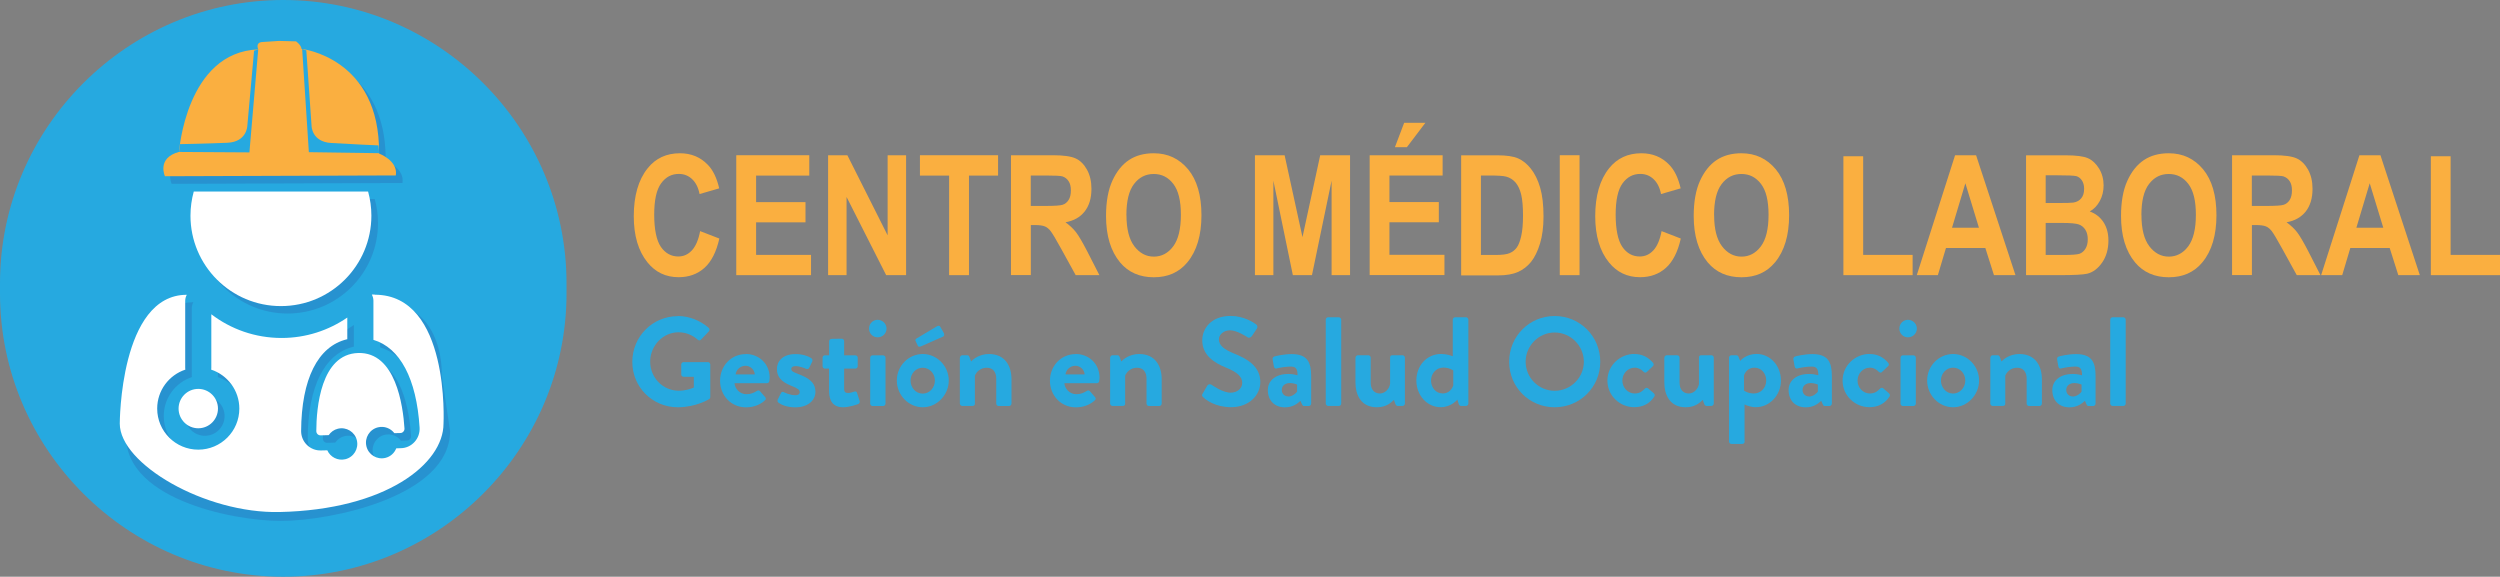 <?xml version="1.0" encoding="UTF-8"?> <svg xmlns="http://www.w3.org/2000/svg" xmlns:xlink="http://www.w3.org/1999/xlink" id="Capa_2" viewBox="0 0 342.71 79.06"><rect x="0" y="0" width="342.71" height="79.06" fill="#808080" stroke="none"/><defs><style>.cls-1{fill:#fff;}.cls-2{opacity:.2;}.cls-3{fill:#2b388f;}.cls-4{clip-path:url(#clippath);}.cls-5{fill:none;}.cls-6{fill:#26a9e0;}.cls-7{fill:#faaf40;}</style><clipPath id="clippath"><rect class="cls-5" x="17.29" y="6.64" width="44.42" height="64.76"></rect></clipPath></defs><g id="Layer_1"><path class="cls-6" d="m38.83,0c21.36,0,38.83,17.48,38.83,38.83v1.4c0,21.36-17.48,38.83-38.83,38.83h0C17.48,79.06,0,61.59,0,40.23v-1.4C0,17.48,17.48,0,38.83,0Z"></path><g class="cls-2"><g class="cls-4"><path class="cls-3" d="m55.17,25.08c.33-2.03-2.3-3-2.3-3,0-.02,0-.04,0-.06h.04l-.04-.44c-.11-11.9-9.35-13.66-10.5-13.83h-.02s0,0,0,0c-.06,0-.1-.01-.1-.01-.05-.55-.75-1.03-.75-1.03l-2.34-.06s-1.28.09-2.28.15c-1,.06-.56,1.01-.56,1.01-8.2.31-10.27,9.77-10.73,12.99h0v.02c-.1.65-.12,1.04-.12,1.04-3.1.84-1.94,3.34-1.94,3.34l31.65-.11Z"></path><path class="cls-3" d="m39.42,42.98c6.85,0,12.4-5.55,12.4-12.4,0-1.14-.16-2.25-.45-3.3h-23.9c-.29,1.05-.45,2.16-.45,3.3,0,6.85,5.55,12.4,12.4,12.4"></path><path class="cls-3" d="m25.39,57.04c0,1.49,1.21,2.7,2.7,2.7s2.7-1.21,2.7-2.7-1.21-2.7-2.7-2.7-2.7,1.21-2.7,2.7"></path><path class="cls-3" d="m60.57,51.41c0-5.52-2.77-10-8.29-10h-.36s-.01.01-.02.02c.13.25.21.53.21.83v5.36s0,0,0,0c3.64,1.08,5.91,5.31,6.33,12.02.05.73-.2,1.42-.69,1.96-.49.54-1.16.84-1.89.86l-.62.02c-.25.63-.79,1.14-1.5,1.31-1.16.28-2.32-.43-2.6-1.58-.28-1.16.43-2.32,1.58-2.6.86-.21,1.74.13,2.24.8l.83-.02c.21,0,.35-.12.41-.19.06-.07.16-.21.15-.42-.2-3.17-1.21-10.51-6.35-10.36-5.13.15-5.73,7.54-5.74,10.71,0,.21.11.35.17.41.07.06.21.17.42.16l1.11-.03c.29-.42.72-.75,1.26-.88,1.16-.28,2.32.43,2.6,1.59.28,1.16-.43,2.32-1.58,2.6-1.03.25-2.06-.29-2.47-1.22l-.86.02c-.73.02-1.41-.25-1.93-.75-.52-.51-.8-1.19-.8-1.91.04-7.14,2.3-11.62,6.28-12.59.02,0,.03,0,.05,0v-2.98c-2.56,1.76-5.66,2.8-9.01,2.8-3.62,0-6.96-1.21-9.63-3.25v7.38c0,.07-.01.14-.02.21,2.24.74,3.86,2.85,3.86,5.34,0,3.11-2.52,5.63-5.63,5.63s-5.63-2.52-5.63-5.63c0-2.49,1.62-4.6,3.86-5.34,0-.07-.02-.14-.02-.21v-9.21c0-.31.08-.59.22-.84-5.36.13-8.05,4.55-8.05,9.99l-1.14,7.67c-.91,9.14,14.37,12.32,21.18,12.32s23.2-3.34,23.2-12.32l-1.14-7.67Z"></path></g></g><path class="cls-7" d="m24.54,20.83s.97-13.68,10.86-14.06c0,0-.44-.95.56-1.01,1-.06,2.28-.15,2.28-.15l2.34.06s.7.48.75,1.03c0,0,10.79,1.18,10.63,14.35,0,0,2.63.96,2.3,3l-31.65.11s-1.17-2.5,1.94-3.34"></path><path class="cls-6" d="m34.19,20.89l1.21-14.12-.57.18-.93,10.34s-.07,2.16-2.72,2.28c-2.65.12-6.51.19-6.51.19l-.12,1.07,9.65.06Z"></path><path class="cls-6" d="m42.34,20.86l-.92-14.14.57.19.72,10.36s.02,2.16,2.67,2.33c2.65.17,6.5.33,6.5.33l.1,1.07-9.65-.14Z"></path><path class="cls-1" d="m26.11,29.56c0,6.85,5.55,12.4,12.4,12.4s12.4-5.55,12.4-12.4c0-1.14-.16-2.25-.45-3.3h-23.9c-.29,1.05-.45,2.16-.45,3.3"></path><path class="cls-1" d="m24.48,56.01c0,1.49,1.21,2.7,2.7,2.7s2.7-1.21,2.7-2.7-1.21-2.7-2.7-2.7-2.7,1.21-2.7,2.7"></path><path class="cls-1" d="m51.36,40.38h-.36s-.01.01-.02.02c.13.25.21.53.21.83v5.36h0c3.64,1.08,5.91,5.31,6.33,12.03.04.72-.2,1.42-.69,1.96-.49.54-1.16.85-1.89.86l-.62.02c-.25.63-.78,1.14-1.49,1.31-1.16.28-2.32-.43-2.6-1.59-.28-1.16.43-2.32,1.59-2.6.86-.21,1.73.13,2.24.8l.83-.02c.21,0,.35-.12.41-.19.06-.07.16-.21.15-.42-.2-3.16-1.21-10.51-6.35-10.36-5.13.15-5.73,7.54-5.74,10.71,0,.21.11.35.17.42.07.06.21.17.42.16l1.11-.03c.29-.42.72-.75,1.26-.88,1.16-.28,2.32.43,2.6,1.58.28,1.16-.43,2.32-1.58,2.6-1.03.25-2.06-.29-2.47-1.22l-.86.02c-.73.02-1.41-.25-1.93-.75-.52-.51-.8-1.19-.8-1.91.04-7.14,2.3-11.62,6.28-12.58.02,0,.03,0,.05,0v-2.98c-2.56,1.76-5.66,2.8-9.01,2.8-3.62,0-6.96-1.21-9.63-3.25v7.38c0,.07-.01.14-.02.21,2.24.74,3.86,2.85,3.86,5.34,0,3.11-2.52,5.63-5.63,5.63s-5.63-2.52-5.63-5.63c0-2.49,1.62-4.6,3.86-5.34,0-.07-.02-.14-.02-.21v-9.21c0-.31.08-.59.22-.84-9.19-.01-9.19,17.66-9.19,17.66,0,5.52,11.68,12.35,21.92,12.12,14.55-.32,22.46-6.6,22.46-12.12,0,0,.92-17.67-9.43-17.67"></path><path class="cls-7" d="m95.97,31.68l2.64,1.02c-.41,1.84-1.1,3.18-2.05,4.03-.96.85-2.13,1.27-3.53,1.27-1.76,0-3.18-.68-4.27-2.03-1.26-1.56-1.88-3.67-1.88-6.32,0-2.8.63-5,1.9-6.58,1.1-1.38,2.58-2.06,4.43-2.06,1.51,0,2.78.51,3.79,1.55.73.73,1.26,1.82,1.59,3.26l-2.69.78c-.17-.89-.52-1.57-1.03-2.05-.51-.48-1.12-.71-1.81-.71-1,0-1.81.43-2.44,1.3-.63.87-.94,2.3-.94,4.29s.31,3.54.92,4.42c.61.87,1.41,1.31,2.39,1.31.72,0,1.34-.28,1.86-.84s.9-1.44,1.13-2.65"></path><polygon class="cls-7" points="100.93 37.72 100.93 21.28 110.94 21.28 110.94 24.07 103.65 24.07 103.65 27.71 110.42 27.71 110.42 30.48 103.65 30.48 103.65 34.94 111.18 34.94 111.18 37.72 100.93 37.72"></polygon><polygon class="cls-7" points="113.52 37.72 113.52 21.28 116.16 21.28 121.68 32.26 121.68 21.28 124.21 21.28 124.21 37.72 121.48 37.72 116.05 27 116.05 37.72 113.52 37.72"></polygon><polygon class="cls-7" points="130.11 37.72 130.11 24.07 126.11 24.07 126.11 21.28 136.82 21.28 136.82 24.07 132.83 24.07 132.83 37.72 130.11 37.72"></polygon><path class="cls-7" d="m138.59,37.72v-16.44h5.73c1.47,0,2.51.15,3.14.44.63.29,1.14.81,1.55,1.54.4.73.61,1.6.61,2.62,0,1.29-.31,2.32-.93,3.11-.62.78-1.49,1.28-2.63,1.48.58.42,1.07.88,1.45,1.37.38.5.9,1.39,1.56,2.67l1.64,3.21h-3.25l-1.97-3.58c-.71-1.29-1.19-2.1-1.44-2.43-.25-.33-.52-.55-.81-.67-.28-.12-.74-.19-1.37-.19h-.56v6.86h-2.71Zm2.71-9.49h2.02c1.23,0,2.02-.05,2.35-.16.34-.11.61-.33.82-.66.21-.33.31-.77.31-1.31s-.1-.94-.31-1.26c-.21-.32-.49-.54-.85-.66-.25-.08-.99-.12-2.21-.12h-2.13v4.17Z"></path><path class="cls-7" d="m151.62,29.61c0-1.96.29-3.57.87-4.84.58-1.27,1.34-2.21,2.27-2.83.93-.62,2.07-.93,3.4-.93,1.93,0,3.5.74,4.72,2.21,1.21,1.47,1.82,3.57,1.82,6.29s-.64,4.9-1.93,6.45c-1.13,1.37-2.66,2.05-4.6,2.05s-3.49-.68-4.62-2.03c-1.29-1.55-1.93-3.67-1.93-6.37m2.8-.11c0,1.89.36,3.31,1.08,4.26.72.94,1.61,1.42,2.67,1.42s1.96-.47,2.66-1.41c.7-.94,1.05-2.38,1.05-4.32s-.34-3.32-1.03-4.23c-.69-.91-1.58-1.37-2.69-1.37s-2.01.46-2.71,1.38c-.7.92-1.04,2.34-1.04,4.27"></path><polygon class="cls-7" points="172.03 37.72 172.03 21.28 176.1 21.28 178.55 32.51 180.98 21.28 185.07 21.28 185.07 37.72 182.54 37.72 182.54 24.77 179.85 37.72 177.23 37.72 174.56 24.77 174.56 37.72 172.03 37.72"></polygon><path class="cls-7" d="m187.76,37.72v-16.44h10v2.78h-7.29v3.64h6.77v2.77h-6.77v4.46h7.54v2.78h-10.25Zm3.46-17.54l1.27-3.35h2.91l-2.54,3.35h-1.64Z"></path><path class="cls-7" d="m200.3,21.29h4.96c1.25,0,2.2.14,2.84.42.64.28,1.23.75,1.76,1.42s.96,1.53,1.27,2.59c.31,1.06.46,2.38.46,3.96,0,1.42-.16,2.66-.48,3.71-.32,1.05-.73,1.88-1.22,2.5-.49.61-1.09,1.07-1.79,1.39-.7.31-1.6.47-2.69.47h-5.11v-16.44Zm2.71,2.78v10.88h2.04c.87,0,1.51-.08,1.9-.25.39-.17.71-.41.96-.75.25-.33.46-.86.62-1.57.17-.72.25-1.66.25-2.83s-.08-2.18-.25-2.88c-.17-.7-.43-1.25-.78-1.66-.36-.4-.79-.67-1.29-.8-.38-.1-1.12-.15-2.21-.15h-1.23Z"></path><rect class="cls-7" x="213.82" y="21.28" width="2.71" height="16.44"></rect><path class="cls-7" d="m227.77,31.68l2.64,1.02c-.41,1.84-1.1,3.18-2.05,4.03-.96.85-2.13,1.27-3.53,1.27-1.76,0-3.18-.68-4.27-2.03-1.26-1.56-1.88-3.67-1.88-6.32,0-2.8.63-5,1.9-6.58,1.1-1.38,2.58-2.06,4.43-2.06,1.51,0,2.78.51,3.79,1.55.73.73,1.26,1.82,1.59,3.26l-2.69.78c-.17-.89-.52-1.57-1.03-2.05-.51-.48-1.12-.71-1.81-.71-1,0-1.81.43-2.44,1.3-.63.87-.94,2.3-.94,4.29s.31,3.54.92,4.42,1.41,1.31,2.39,1.31c.72,0,1.34-.28,1.86-.84s.9-1.44,1.13-2.65"></path><path class="cls-7" d="m232.18,29.61c0-1.96.29-3.57.87-4.84.58-1.27,1.34-2.21,2.27-2.83.93-.62,2.07-.93,3.4-.93,1.93,0,3.5.74,4.72,2.21,1.21,1.47,1.82,3.57,1.82,6.29s-.64,4.9-1.93,6.45c-1.13,1.37-2.66,2.05-4.6,2.05s-3.49-.68-4.62-2.03c-1.29-1.55-1.93-3.67-1.93-6.37m2.8-.11c0,1.89.36,3.31,1.08,4.26.72.94,1.61,1.42,2.67,1.42s1.96-.47,2.66-1.41c.7-.94,1.05-2.38,1.05-4.32s-.34-3.32-1.03-4.23c-.69-.91-1.58-1.37-2.69-1.37s-2.01.46-2.71,1.38c-.7.92-1.04,2.34-1.04,4.27"></path><polygon class="cls-7" points="252.7 37.72 252.7 21.42 255.41 21.42 255.41 34.94 262.19 34.94 262.19 37.72 252.7 37.72"></polygon><path class="cls-7" d="m276.29,37.72h-2.95l-1.18-3.72h-5.4l-1.11,3.72h-2.89l5.25-16.44h2.88l5.4,16.44Zm-5.01-6.5l-1.86-6.1-1.83,6.1h3.69Z"></path><path class="cls-7" d="m277.72,21.29h5.4c1.47,0,2.51.13,3.11.4.6.27,1.1.74,1.52,1.42.41.68.62,1.45.62,2.31,0,.79-.18,1.51-.53,2.15-.35.64-.81,1.11-1.37,1.42.8.28,1.42.77,1.88,1.46.45.69.68,1.53.68,2.51,0,1.2-.29,2.21-.86,3.03-.58.83-1.26,1.34-2.04,1.53-.55.13-1.81.2-3.8.2h-4.59v-16.44Zm2.71,2.74v3.8h1.79c1.08,0,1.74-.02,2-.06.46-.07.83-.27,1.09-.59.26-.32.39-.75.39-1.29,0-.49-.11-.88-.32-1.18-.21-.3-.47-.49-.77-.57-.3-.07-1.17-.11-2.61-.11h-1.57Zm0,6.54v4.38h2.53c1.11,0,1.82-.06,2.13-.17.31-.12.58-.34.79-.68.21-.34.32-.77.32-1.29s-.11-.98-.34-1.33c-.23-.35-.53-.59-.91-.72-.38-.13-1.15-.2-2.32-.2h-2.2Z"></path><path class="cls-7" d="m290.76,29.61c0-1.96.29-3.57.87-4.84.58-1.27,1.34-2.21,2.27-2.83.93-.62,2.07-.93,3.4-.93,1.93,0,3.5.74,4.72,2.21,1.21,1.47,1.82,3.57,1.82,6.29s-.64,4.9-1.93,6.45c-1.13,1.37-2.66,2.05-4.6,2.05s-3.49-.68-4.62-2.03c-1.29-1.55-1.93-3.67-1.93-6.37m2.8-.11c0,1.89.36,3.31,1.08,4.26.72.94,1.61,1.42,2.67,1.42s1.96-.47,2.66-1.41c.7-.94,1.05-2.38,1.05-4.32s-.34-3.32-1.03-4.23c-.69-.91-1.58-1.37-2.69-1.37s-2.01.46-2.71,1.38c-.7.92-1.04,2.34-1.04,4.27"></path><path class="cls-7" d="m305.98,37.72v-16.44h5.73c1.47,0,2.51.15,3.14.44.63.29,1.14.81,1.55,1.54.4.73.61,1.6.61,2.62,0,1.29-.31,2.32-.93,3.11-.62.78-1.49,1.28-2.63,1.48.58.42,1.07.88,1.45,1.37.38.5.9,1.39,1.56,2.67l1.64,3.21h-3.25l-1.97-3.58c-.71-1.29-1.19-2.1-1.44-2.43-.25-.33-.52-.55-.81-.67-.28-.12-.74-.19-1.37-.19h-.56v6.86h-2.71Zm2.71-9.49h2.02c1.23,0,2.02-.05,2.35-.16.34-.11.61-.33.82-.66.21-.33.31-.77.31-1.31s-.1-.94-.31-1.26c-.21-.32-.49-.54-.85-.66-.25-.08-.99-.12-2.21-.12h-2.13v4.17Z"></path><path class="cls-7" d="m331.72,37.72h-2.95l-1.18-3.72h-5.4l-1.11,3.72h-2.89l5.25-16.44h2.88l5.4,16.44Zm-5.01-6.5l-1.86-6.1-1.83,6.1h3.69Z"></path><polygon class="cls-7" points="333.23 37.72 333.23 21.42 335.94 21.42 335.94 34.94 342.71 34.94 342.71 37.72 333.23 37.72"></polygon><path class="cls-6" d="m92.91,43.32c1.56,0,3.06.61,4.24,1.62.14.14.16.35.02.49l-1.08,1.13c-.14.14-.29.14-.45,0-.75-.66-1.67-1.01-2.62-1.01-2.17,0-3.89,1.86-3.89,4.03s1.72,3.98,3.91,3.98c.97,0,1.72-.29,2.07-.43v-1.48h-1.39c-.19,0-.33-.14-.33-.31v-1.37c0-.19.14-.33.33-.33h3.34c.17,0,.31.16.31.33v4.45c0,.14-.07.23-.14.28,0,0-1.79,1.13-4.31,1.13-3.46,0-6.24-2.74-6.24-6.22s2.78-6.27,6.24-6.27"></path><path class="cls-6" d="m102.26,48.53c1.79,0,3.25,1.36,3.25,3.23,0,.12-.02.35-.04.47-.02.17-.17.3-.33.3h-4.45c.05.71.66,1.51,1.67,1.51.54,0,1.04-.21,1.36-.43.17-.1.33-.14.45,0l.71.82c.12.12.16.31-.02.45-.57.54-1.46.96-2.59.96-2.08,0-3.56-1.65-3.56-3.65s1.48-3.65,3.54-3.65m1.22,2.78c-.05-.64-.61-1.18-1.27-1.18-.7,0-1.27.52-1.36,1.18h2.62Z"></path><path class="cls-6" d="m106.59,54.82l.47-.94c.07-.17.24-.21.4-.12,0,0,.78.42,1.58.42.35,0,.59-.14.59-.43,0-.31-.24-.5-1.17-.87-1.34-.52-1.96-1.23-1.96-2.29s.78-2.05,2.55-2.05c1.03,0,1.77.3,2.14.54.16.1.24.29.16.47l-.43.89c-.09.16-.28.17-.42.12,0,0-.78-.37-1.44-.37-.42,0-.59.17-.59.4,0,.31.31.42.96.68,1.34.52,2.35,1.09,2.35,2.45,0,1.15-1.01,2.12-2.76,2.12-1.15,0-1.95-.37-2.31-.64-.1-.09-.17-.23-.1-.37"></path><path class="cls-6" d="m113.66,50.53h-.59c-.17,0-.31-.16-.31-.33v-1.16c0-.19.14-.33.31-.33h.59v-1.93c0-.17.16-.33.33-.33l1.42-.02c.17,0,.31.16.31.33v1.95h1.53c.19,0,.33.14.33.33v1.16c0,.17-.14.33-.33.33h-1.53v2.78c0,.49.26.56.54.56.3,0,.66-.12.85-.19.19-.07.33.02.38.19l.35,1.09c.07.17-.02.35-.19.42-.09.05-1.22.45-2.07.45-1.34,0-1.93-.83-1.93-2.24v-3.06Z"></path><path class="cls-6" d="m119.13,45.04c0-.66.52-1.2,1.18-1.2s1.22.54,1.22,1.2-.54,1.2-1.22,1.2-1.18-.54-1.18-1.2m.16,4c0-.19.16-.33.33-.33h1.44c.17,0,.33.14.33.33v6.29c0,.17-.16.33-.33.33h-1.44c-.17,0-.33-.16-.33-.33v-6.29Z"></path><path class="cls-6" d="m126.5,48.53c1.96,0,3.56,1.67,3.56,3.63s-1.6,3.67-3.56,3.67-3.56-1.67-3.56-3.67,1.6-3.63,3.56-3.63m-.69-1.15l-.3-.63c-.07-.14,0-.26.1-.33l2.83-1.69c.16-.1.37-.1.45.05l.5.89c.1.23.03.4-.1.47l-3.04,1.34c-.26.1-.37.05-.45-.1m.69,6.58c.92,0,1.67-.8,1.67-1.79s-.75-1.76-1.67-1.76-1.67.78-1.67,1.76.73,1.79,1.67,1.79"></path><path class="cls-6" d="m131.6,49.03c0-.19.16-.33.33-.33h.66c.16,0,.24.09.29.21l.24.64c.26-.28,1.11-1.02,2.45-1.02,2.21,0,3.09,1.65,3.09,3.46v3.34c0,.17-.16.33-.33.33h-1.43c-.19,0-.33-.16-.33-.33v-3.44c0-.9-.47-1.48-1.3-1.48-.9,0-1.46.63-1.63,1.09v3.82c0,.24-.1.33-.44.33h-1.29c-.17,0-.33-.16-.33-.33v-6.29Z"></path><path class="cls-6" d="m147.48,48.53c1.79,0,3.25,1.36,3.25,3.23,0,.12-.02.35-.04.47-.02.17-.17.3-.33.3h-4.45c.05.71.66,1.51,1.67,1.51.54,0,1.04-.21,1.36-.43.17-.1.33-.14.45,0l.71.82c.12.12.16.31-.02.45-.57.54-1.46.96-2.59.96-2.08,0-3.56-1.65-3.56-3.65s1.48-3.65,3.54-3.65m1.22,2.78c-.05-.64-.61-1.18-1.27-1.18-.7,0-1.27.52-1.36,1.18h2.62Z"></path><path class="cls-6" d="m152.19,49.03c0-.19.16-.33.33-.33h.66c.16,0,.24.09.29.21l.24.64c.26-.28,1.11-1.02,2.45-1.02,2.21,0,3.09,1.65,3.09,3.46v3.34c0,.17-.16.33-.33.33h-1.42c-.19,0-.33-.16-.33-.33v-3.44c0-.9-.47-1.48-1.3-1.48-.9,0-1.46.63-1.63,1.09v3.82c0,.24-.1.33-.44.33h-1.29c-.17,0-.33-.16-.33-.33v-6.29Z"></path><path class="cls-6" d="m164.87,53.95l.63-1.08c.14-.24.44-.24.59-.12.09.05,1.49,1.08,2.62,1.08.9,0,1.58-.59,1.58-1.34,0-.89-.75-1.5-2.21-2.09-1.63-.66-3.27-1.7-3.27-3.75,0-1.55,1.15-3.34,3.91-3.34,1.77,0,3.13.9,3.48,1.16.17.1.23.4.1.57l-.66.99c-.14.21-.4.35-.61.21-.14-.09-1.46-.96-2.41-.96s-1.53.66-1.53,1.22c0,.82.64,1.37,2.05,1.95,1.69.68,3.63,1.69,3.63,3.93,0,1.79-1.55,3.44-4,3.44-2.19,0-3.48-1.02-3.82-1.36-.16-.16-.24-.24-.09-.52"></path><path class="cls-6" d="m176.6,51.26c.69,0,1.27.19,1.27.19.02-.89-.26-1.2-.9-1.2s-1.55.14-1.95.26c-.24.07-.36-.09-.4-.31l-.16-.9c-.05-.26.09-.38.24-.43.14-.05,1.25-.33,2.36-.33,2.17,0,2.68,1.13,2.68,3.02v3.77c0,.17-.16.33-.33.33h-.63c-.12,0-.21-.05-.3-.24l-.21-.47c-.4.37-1.04.89-2.12.89-1.39,0-2.35-.9-2.35-2.38,0-1.23,1.01-2.19,2.78-2.19m.03,3.09c.56,0,1.09-.47,1.2-.68v-.96s-.47-.21-.97-.21c-.68,0-1.13.38-1.13.94,0,.52.37.9.9.9"></path><rect class="cls-6" x="181.74" y="43.49" width="2.12" height="12.16" rx=".33" ry=".33"></rect><path class="cls-6" d="m185.82,49.03c0-.19.16-.33.33-.33h1.42c.17,0,.33.14.33.33v3.42c0,.92.47,1.49,1.27,1.49.73,0,1.29-.68,1.39-1.3v-3.61c0-.26.1-.33.38-.33h1.32c.17,0,.33.14.33.33v6.29c0,.17-.16.33-.33.33h-.64c-.17,0-.28-.12-.33-.26l-.21-.57c-.31.28-.96,1.01-2.33,1.01-2.15,0-2.94-1.65-2.94-3.42v-3.37Z"></path><path class="cls-6" d="m197.6,48.53c.7,0,1.23.19,1.55.31v-5.02c0-.17.16-.33.33-.33h1.48c.17,0,.33.16.33.33v11.5c0,.17-.16.33-.33.33h-.68c-.16,0-.28-.14-.33-.33l-.17-.54s-.82,1.04-2.28,1.04c-1.89,0-3.34-1.65-3.34-3.65s1.37-3.65,3.44-3.65m.16,5.42c.92,0,1.34-.71,1.46-1.13v-2.02s-.49-.4-1.36-.4c-.97,0-1.69.8-1.69,1.77s.66,1.77,1.58,1.77"></path><path class="cls-6" d="m213.12,43.32c3.48,0,6.25,2.8,6.25,6.27s-2.78,6.24-6.25,6.24-6.24-2.76-6.24-6.24,2.76-6.27,6.24-6.27m0,10.25c2.19,0,4-1.79,4-3.98s-1.81-4.01-4-4.01-3.98,1.82-3.98,4.01,1.79,3.98,3.98,3.98"></path><path class="cls-6" d="m224.05,48.53c1.08,0,1.91.44,2.57,1.23.12.16.09.37-.09.49l-.8.76c-.16.14-.31.05-.43-.05-.28-.31-.71-.56-1.2-.56-.94,0-1.7.8-1.7,1.77s.75,1.77,1.69,1.77c.75,0,1.08-.36,1.39-.66.12-.12.3-.16.43-.05l.75.64c.17.14.24.31.12.49-.59.92-1.51,1.46-2.75,1.46-1.96,0-3.68-1.56-3.68-3.65s1.75-3.65,3.7-3.65"></path><path class="cls-6" d="m228.16,49.03c0-.19.16-.33.33-.33h1.42c.17,0,.33.14.33.33v3.42c0,.92.47,1.49,1.27,1.49.73,0,1.29-.68,1.39-1.3v-3.61c0-.26.1-.33.38-.33h1.32c.17,0,.33.14.33.33v6.29c0,.17-.16.33-.33.33h-.64c-.17,0-.28-.12-.33-.26l-.21-.57c-.31.28-.96,1.01-2.33,1.01-2.15,0-2.94-1.65-2.94-3.42v-3.37Z"></path><path class="cls-6" d="m239.16,60.53c0,.21-.1.33-.42.33h-1.39c-.17,0-.33-.16-.33-.33v-11.5c0-.19.16-.33.33-.33h.68c.12,0,.24.07.29.21l.23.57c.26-.35,1.11-.96,2.24-.96,1.91,0,3.35,1.65,3.35,3.65s-1.56,3.65-3.44,3.65c-.68,0-1.3-.24-1.55-.38v5.09Zm1.27-6.59c.97,0,1.69-.8,1.69-1.77s-.66-1.77-1.62-1.77c-.89,0-1.32.7-1.42,1.06v2.08s.49.4,1.36.4"></path><path class="cls-6" d="m247.99,51.26c.69,0,1.27.19,1.27.19.02-.89-.26-1.2-.9-1.2s-1.55.14-1.95.26c-.24.07-.36-.09-.4-.31l-.16-.9c-.05-.26.09-.38.24-.43.14-.05,1.25-.33,2.36-.33,2.17,0,2.67,1.13,2.67,3.02v3.77c0,.17-.16.33-.33.33h-.63c-.12,0-.21-.05-.29-.24l-.21-.47c-.4.37-1.04.89-2.12.89-1.39,0-2.35-.9-2.35-2.38,0-1.23,1.01-2.19,2.78-2.19m.03,3.09c.56,0,1.09-.47,1.2-.68v-.96s-.47-.21-.97-.21c-.68,0-1.13.38-1.13.94,0,.52.37.9.9.9"></path><path class="cls-6" d="m256.29,48.53c1.08,0,1.91.44,2.57,1.23.12.16.09.37-.09.49l-.8.76c-.16.14-.31.05-.43-.05-.28-.31-.71-.56-1.2-.56-.94,0-1.7.8-1.7,1.77s.75,1.77,1.69,1.77c.75,0,1.08-.36,1.39-.66.12-.12.3-.16.43-.05l.75.64c.17.14.24.31.12.49-.59.92-1.51,1.46-2.75,1.46-1.96,0-3.68-1.56-3.68-3.65s1.75-3.65,3.7-3.65"></path><path class="cls-6" d="m260.37,45.04c0-.66.52-1.2,1.18-1.2s1.22.54,1.22,1.2-.54,1.2-1.22,1.2-1.18-.54-1.18-1.2m.16,4c0-.19.16-.33.33-.33h1.44c.17,0,.33.14.33.33v6.29c0,.17-.16.33-.33.33h-1.44c-.17,0-.33-.16-.33-.33v-6.29Z"></path><path class="cls-6" d="m267.74,48.53c1.96,0,3.56,1.67,3.56,3.63s-1.6,3.67-3.56,3.67-3.56-1.67-3.56-3.67,1.6-3.63,3.56-3.63m0,5.42c.92,0,1.67-.8,1.67-1.79s-.75-1.76-1.67-1.76-1.67.78-1.67,1.76.73,1.79,1.67,1.79"></path><path class="cls-6" d="m272.85,49.03c0-.19.16-.33.33-.33h.66c.16,0,.24.09.29.21l.24.64c.26-.28,1.11-1.02,2.45-1.02,2.21,0,3.09,1.65,3.09,3.46v3.34c0,.17-.16.33-.33.33h-1.43c-.19,0-.33-.16-.33-.33v-3.44c0-.9-.47-1.48-1.3-1.48-.9,0-1.46.63-1.63,1.09v3.82c0,.24-.1.33-.43.33h-1.29c-.17,0-.33-.16-.33-.33v-6.29Z"></path><path class="cls-6" d="m284.14,51.26c.69,0,1.27.19,1.27.19.02-.89-.26-1.2-.9-1.2s-1.55.14-1.95.26c-.24.07-.36-.09-.4-.31l-.16-.9c-.05-.26.09-.38.24-.43.14-.05,1.25-.33,2.36-.33,2.17,0,2.67,1.13,2.67,3.02v3.77c0,.17-.16.33-.33.33h-.63c-.12,0-.21-.05-.29-.24l-.21-.47c-.4.37-1.04.89-2.12.89-1.39,0-2.35-.9-2.35-2.38,0-1.23,1.01-2.19,2.78-2.19m.03,3.09c.56,0,1.09-.47,1.2-.68v-.96s-.47-.21-.97-.21c-.68,0-1.13.38-1.13.94,0,.52.37.9.9.9"></path><rect class="cls-6" x="289.28" y="43.49" width="2.12" height="12.16" rx=".33" ry=".33"></rect></g></svg> 